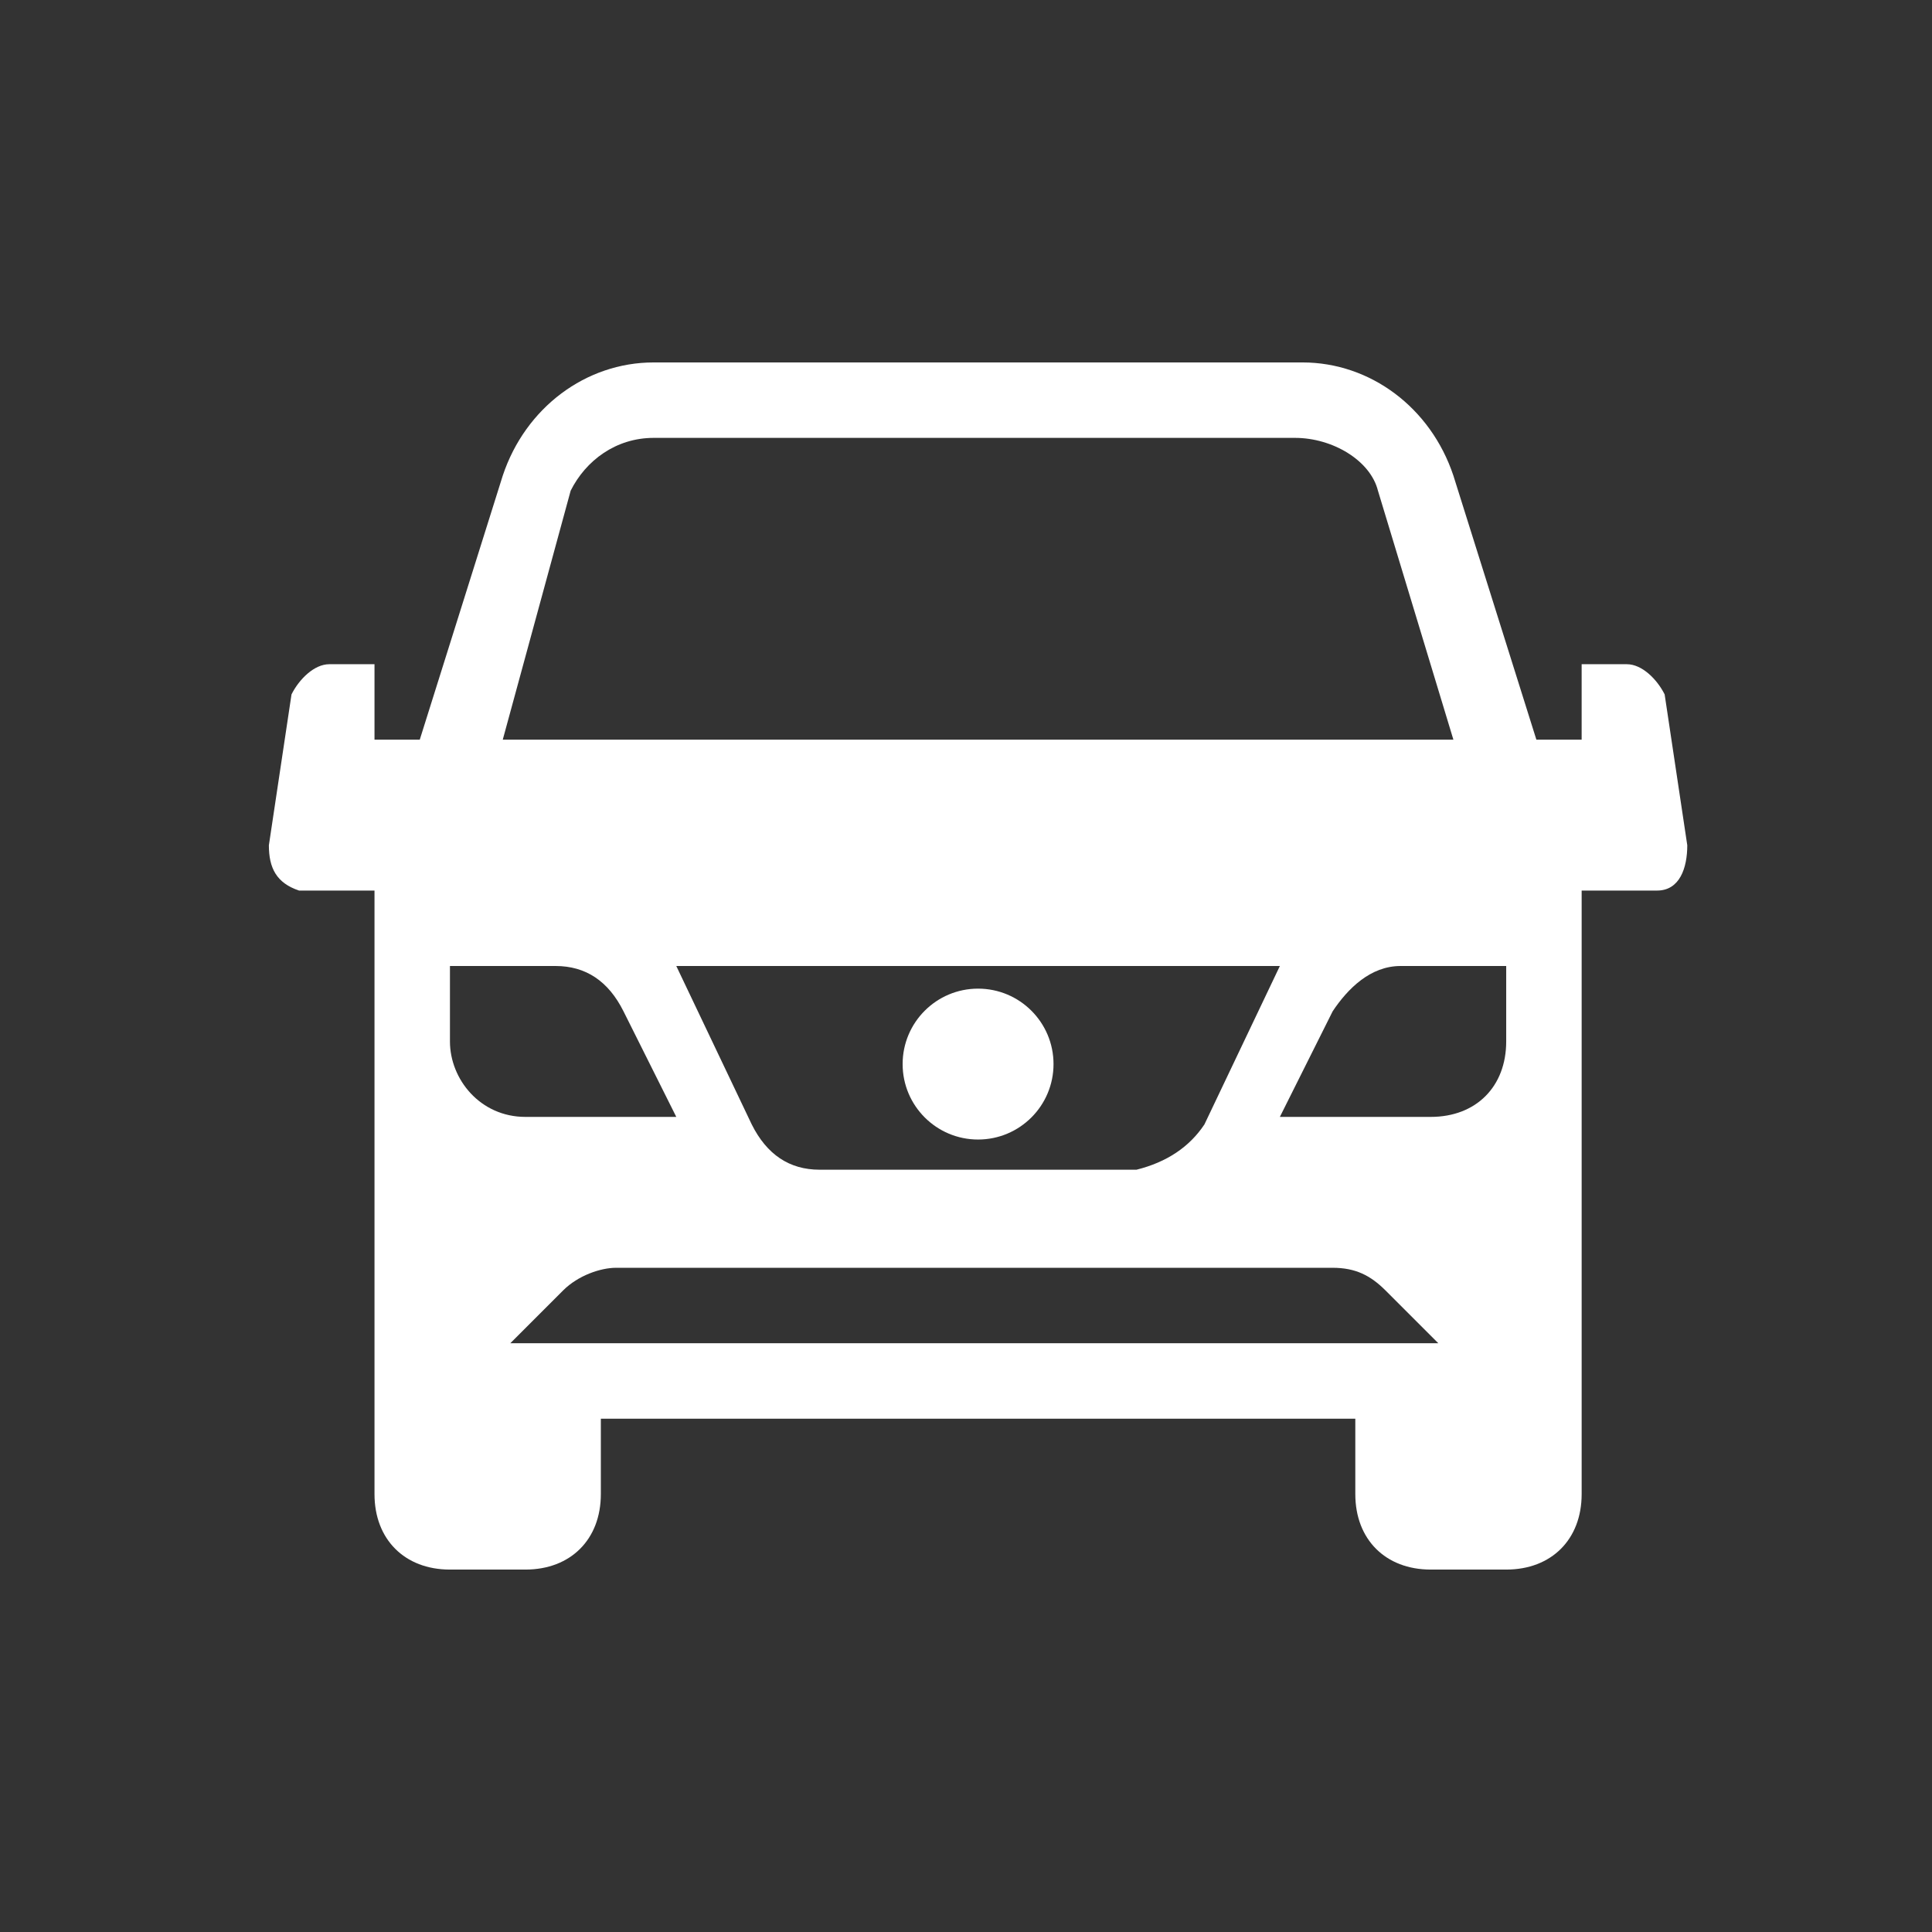 <?xml version="1.0" encoding="UTF-8"?>
<svg id="Ebene_2" data-name="Ebene 2" xmlns="http://www.w3.org/2000/svg" viewBox="0 0 2560.75 2560.75">
  <rect x="0" y="0" width="2560.75" height="2560.75" fill="#333333" stroke="none"/>
  <defs>
    <style>
      .cls-1 {
        fill: #fff;
      }

      .cls-2 {
        fill: none;
      }
    </style>
  </defs>
  <g id="Ebene_1-2" data-name="Ebene 1">
    <g>
      <g>
        <circle class="cls-1" cx="1296.38" cy="1410.38" r="100"/>
        <path class="cls-1" d="M2206.38,920.38c-10-20-30-40-50-40h-60v100h-60l-110-350c-30-90-110-150-200-150h-860c-90,0-170,60-200,150l-110,350h-60v-100h-60c-20,0-40,20-50,40l-30,200c0,30,10,50,40,60h100v800c0,60,40,100,100,100h100c60,0,100-40,100-100v-100h1000v100c0,60,40,100,100,100h100c60,0,100-40,100-100v-800h100c30,0,40-30,40-60l-30-200ZM756.38,650.38c20-40,60-70,110-70h850c50,0,100,30,110,70l100,330H666.38l90-330ZM1696.38,1280.38l-100,210c-20,30-50,50-90,60h-420c-40,0-70-20-90-60l-100-210h800ZM596.38,1380.38v-100h140c40,0,70,20,90,60l70,140h-200c-60,0-100-50-100-100ZM676.38,1780.38l70-70c20-20,50-30,70-30h950c30,0,50,10,70,30l70,70H676.38ZM1996.38,1350.38v30c0,60-40,100-100,100h-200l70-140c20-30,50-60,90-60h140v70Z"/>
      </g>
      <rect class="cls-2" width="2560.75" height="2560.75"/>
    </g>
  </g>
</svg>